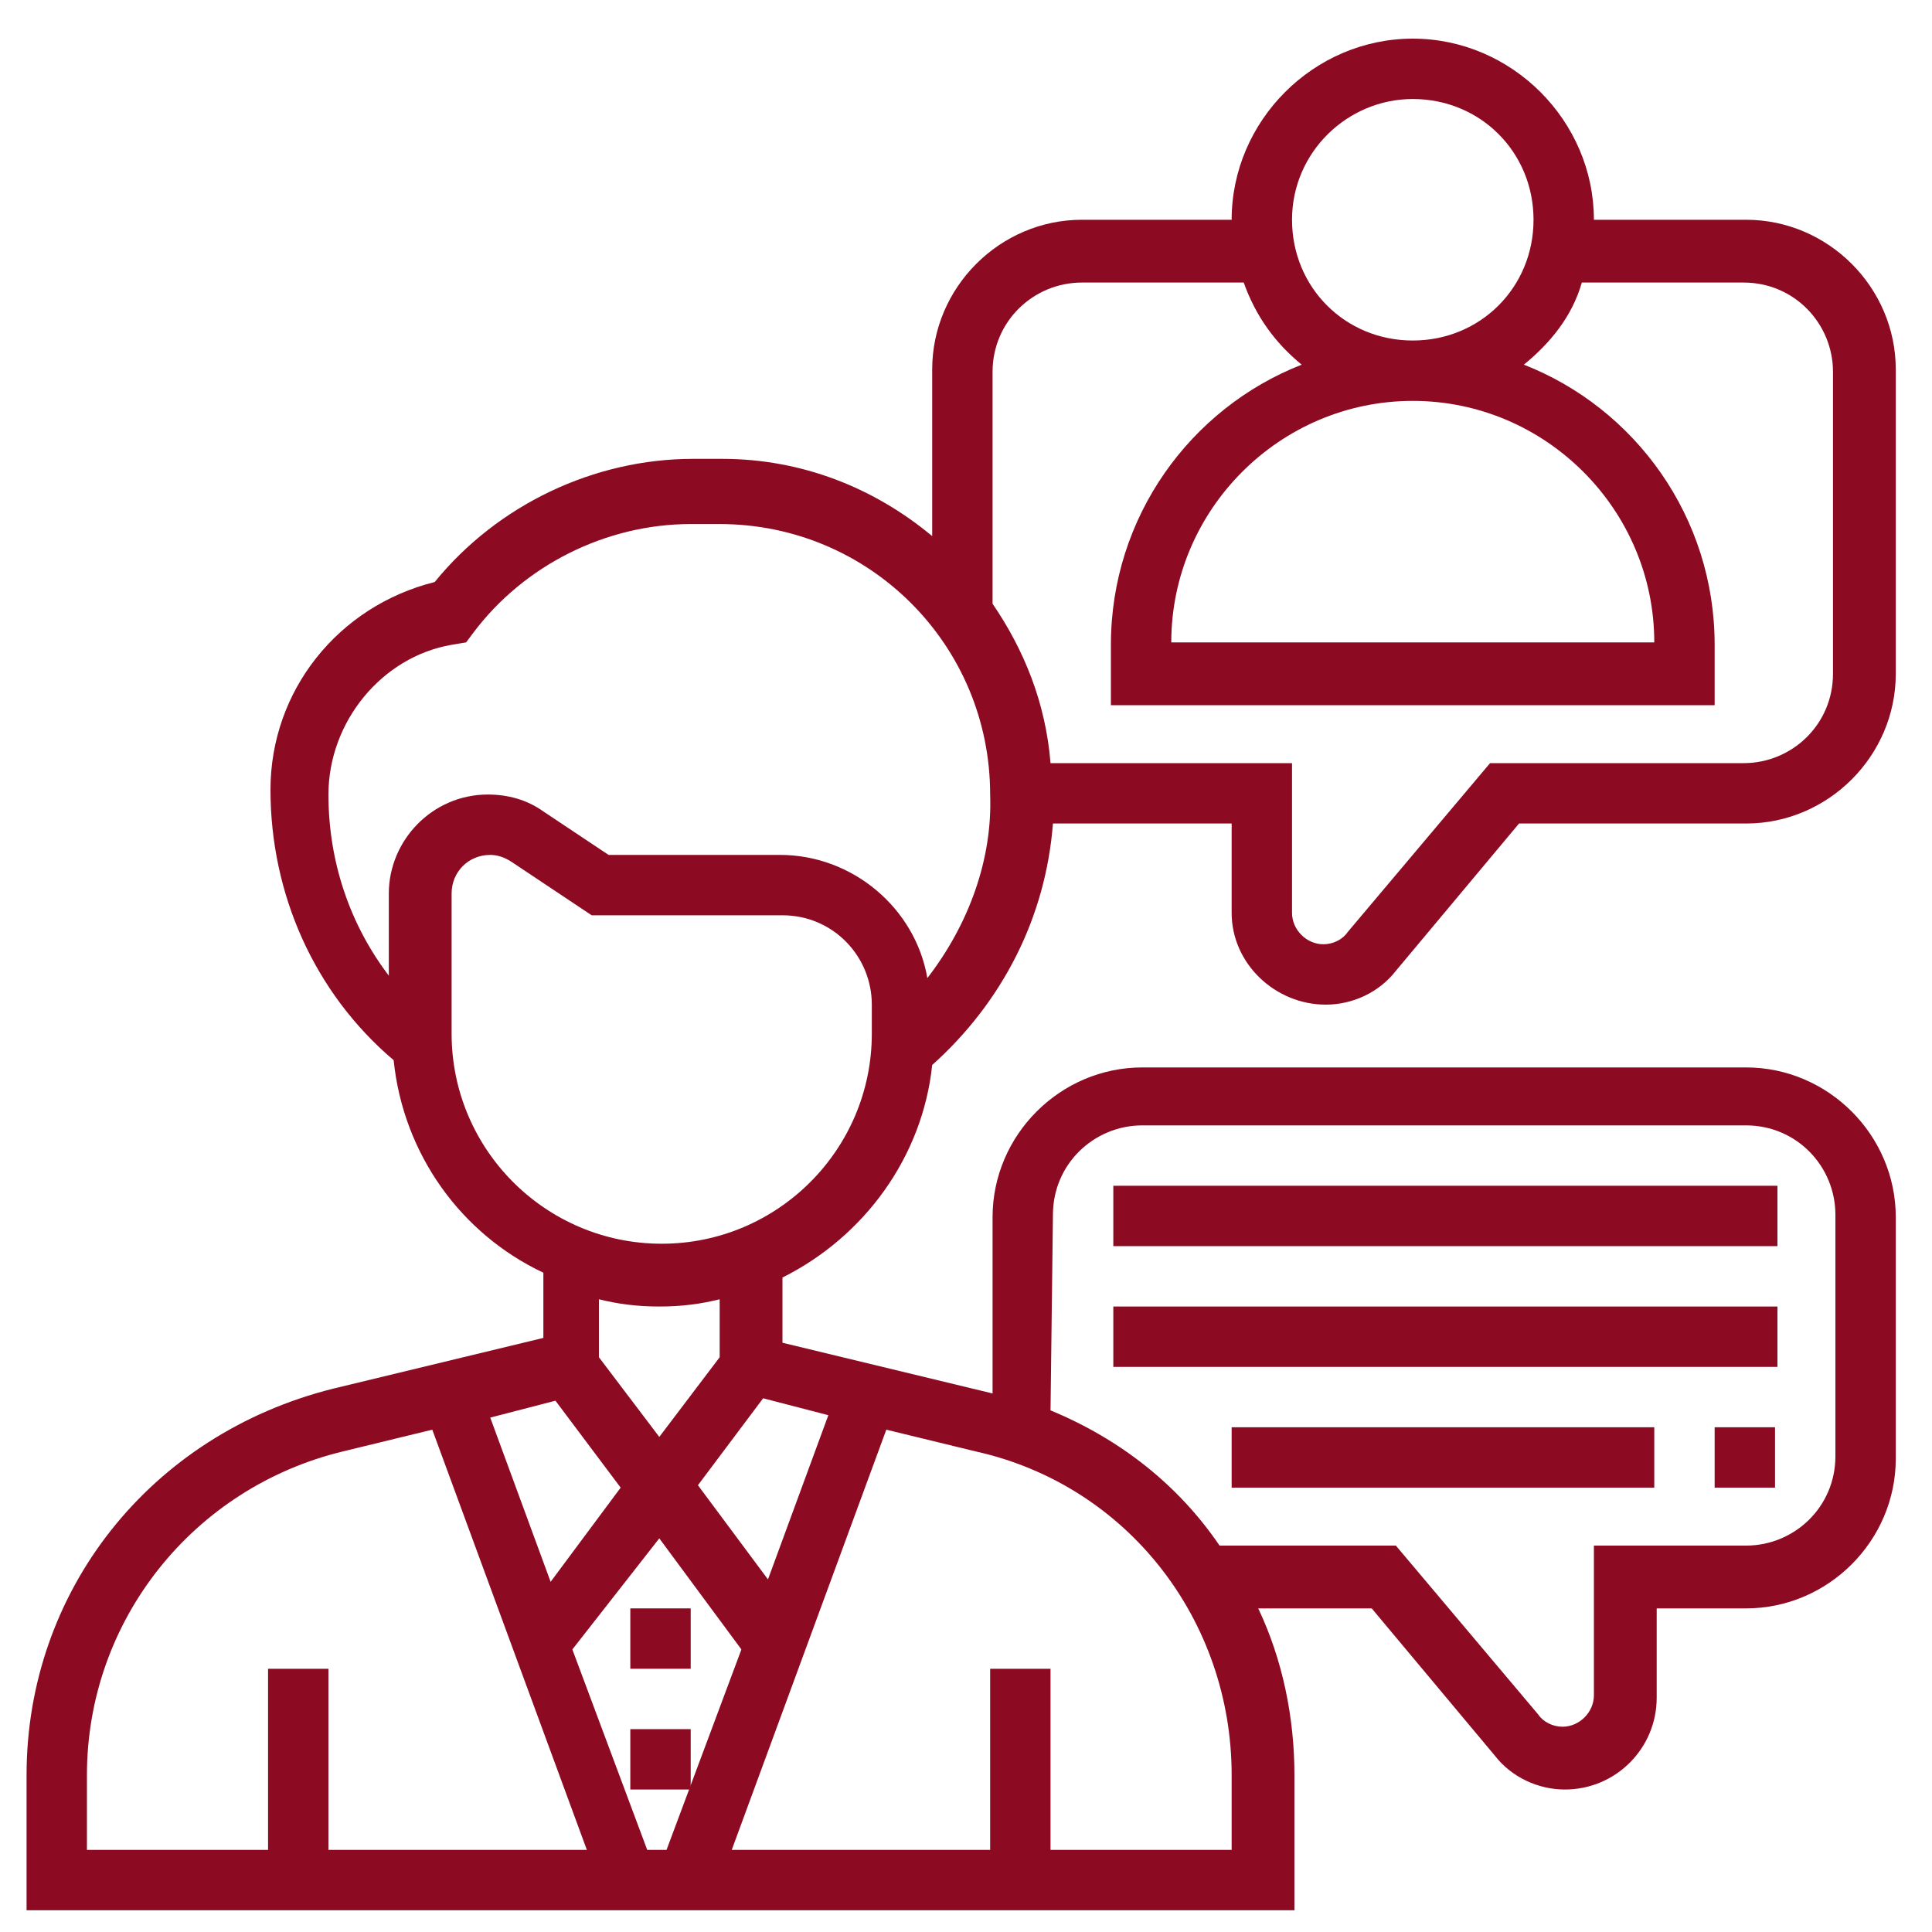 <?xml version="1.0" encoding="utf-8"?>
<!-- Generator: Adobe Illustrator 26.0.3, SVG Export Plug-In . SVG Version: 6.00 Build 0)  -->
<svg version="1.1" id="Layer_5" xmlns="http://www.w3.org/2000/svg" xmlns:xlink="http://www.w3.org/1999/xlink" x="0px" y="0px"
	 viewBox="0 0 80 80" style="enable-background:new 0 0 80 80;" xml:space="preserve">
<style type="text/css">
	.st0{fill:#8C0B23;}
</style>
<g>
	<g>
		<path class="st0" d="M26.1,66.6h2.5v2.5h-2.5V66.6z"/>
		<path class="st0" d="M26.1,71.6h2.5v2.5h-2.5V71.6z"/>
		<path class="st0" d="M54.9,41.6c1.1,0,2.2-0.5,2.9-1.4l5.1-6.1h9.4c3.4,0,6.2-2.8,6.2-6.2V15.3c0-3.4-2.8-6.2-6.2-6.2H66
			c0-4.1-3.4-7.5-7.5-7.5S51,5,51,9.1h-6.2c-3.4,0-6.2,2.8-6.2,6.2v6.9c-2.4-2-5.4-3.2-8.7-3.2h-1.2c-4.1,0-8.1,1.9-10.7,5.1
			c-4,1-6.8,4.5-6.8,8.6c0,4.3,1.8,8.4,5.1,11.2c0.4,3.9,2.8,7.2,6.2,8.8v2.7l-8.7,2.1C6.2,59.4,1.1,65.9,1.1,73.5v5.6h52.5v-5.6
			c0-2.4-0.5-4.8-1.5-6.9h4.7l5.1,6.1c0.7,0.9,1.8,1.4,2.9,1.4c2.1,0,3.8-1.7,3.8-3.8v-3.7h3.7c3.4,0,6.2-2.8,6.2-6.2v-10
			c0-3.4-2.8-6.2-6.2-6.2h-25c-3.4,0-6.2,2.8-6.2,6.2v7.3c0,0,0,0,0,0l-8.7-2.1v-2.7c3.4-1.7,5.8-5,6.2-8.8c2.9-2.6,4.7-6.1,5-10H51
			v3.7C51,39.9,52.8,41.6,54.9,41.6L54.9,41.6z M58.5,4.1c2.8,0,5,2.2,5,5s-2.2,5-5,5c-2.8,0-5-2.2-5-5S55.8,4.1,58.5,4.1z M23,58
			l2.7,3.6l-2.9,3.9l-2.5-6.8L23,58z M27.3,63.7l3.4,4.6l-3.1,8.3h-0.8l-3.1-8.3L27.3,63.7z M3.6,73.5c0-6.4,4.4-11.9,10.6-13.4
			l3.7-0.9l6.4,17.4H13.6v-7.5h-2.5v7.5H3.6V73.5z M43.6,50.3c0-2.1,1.7-3.7,3.7-3.7h25c2.1,0,3.7,1.7,3.7,3.7v10
			c0,2.1-1.7,3.7-3.7,3.7H66v6.2c0,0.7-0.6,1.3-1.3,1.3c-0.4,0-0.8-0.2-1-0.5l-5.9-7h-7.3c-1.7-2.5-4.1-4.4-7-5.6L43.6,50.3z
			 M51,73.5v3.1h-7.5v-7.5h-2.5v7.5H30.3l6.4-17.4l3.7,0.9C46.7,61.5,51,67.1,51,73.5L51,73.5z M34.3,58.6l-2.5,6.8l-2.9-3.9
			l2.7-3.6L34.3,58.6z M29.8,56.2l-2.5,3.3l-2.5-3.3v-2.4c0.8,0.2,1.6,0.3,2.5,0.3s1.7-0.1,2.5-0.3V56.2z M36.1,42.8
			c0,4.8-3.9,8.7-8.7,8.7s-8.7-3.9-8.7-8.7V37c0-0.9,0.7-1.6,1.6-1.6c0.3,0,0.6,0.1,0.9,0.3l3.3,2.2h7.9c2.1,0,3.7,1.7,3.7,3.7V42.8
			z M38.4,40.5c-0.5-2.9-3.1-5.1-6.1-5.1h-7.1l-2.7-1.8c-0.7-0.5-1.5-0.7-2.3-0.7c-2.3,0-4.1,1.9-4.1,4.1v3.4
			c-1.6-2.1-2.5-4.7-2.5-7.5c0-3,2.2-5.7,5.1-6.2l0.6-0.1l0.3-0.4c2.1-2.8,5.5-4.5,9-4.5h1.2c6.2,0,11.2,5,11.2,11.2
			C41.1,35.6,40.1,38.3,38.4,40.5z M43.5,31.6c-0.2-2.5-1.1-4.7-2.4-6.6v-9.6c0-2.1,1.7-3.7,3.7-3.7h6.7c0.5,1.4,1.3,2.5,2.4,3.4
			c-4.6,1.8-7.9,6.3-7.9,11.6v2.5h25v-2.5c0-5.3-3.3-9.8-7.9-11.6c1.1-0.9,2-2,2.4-3.4h6.7c2.1,0,3.7,1.7,3.7,3.7v12.5
			c0,2.1-1.7,3.7-3.7,3.7H61.7l-5.9,7c-0.2,0.3-0.6,0.5-1,0.5c-0.7,0-1.3-0.6-1.3-1.3v-6.2H43.5z M58.5,16.6c5.5,0,10,4.5,10,10h-20
			C48.5,21.1,53,16.6,58.5,16.6z"/>
		<path class="st0" d="M46.1,49.1h27.5v2.5H46.1V49.1z"/>
		<path class="st0" d="M46.1,54.1h27.5v2.5H46.1V54.1z"/>
		<path class="st0" d="M51,59.1h17.5v2.5H51V59.1z"/>
		<path class="st0" d="M71,59.1h2.5v2.5H71V59.1z"/>
	</g>
</g>
</svg>
